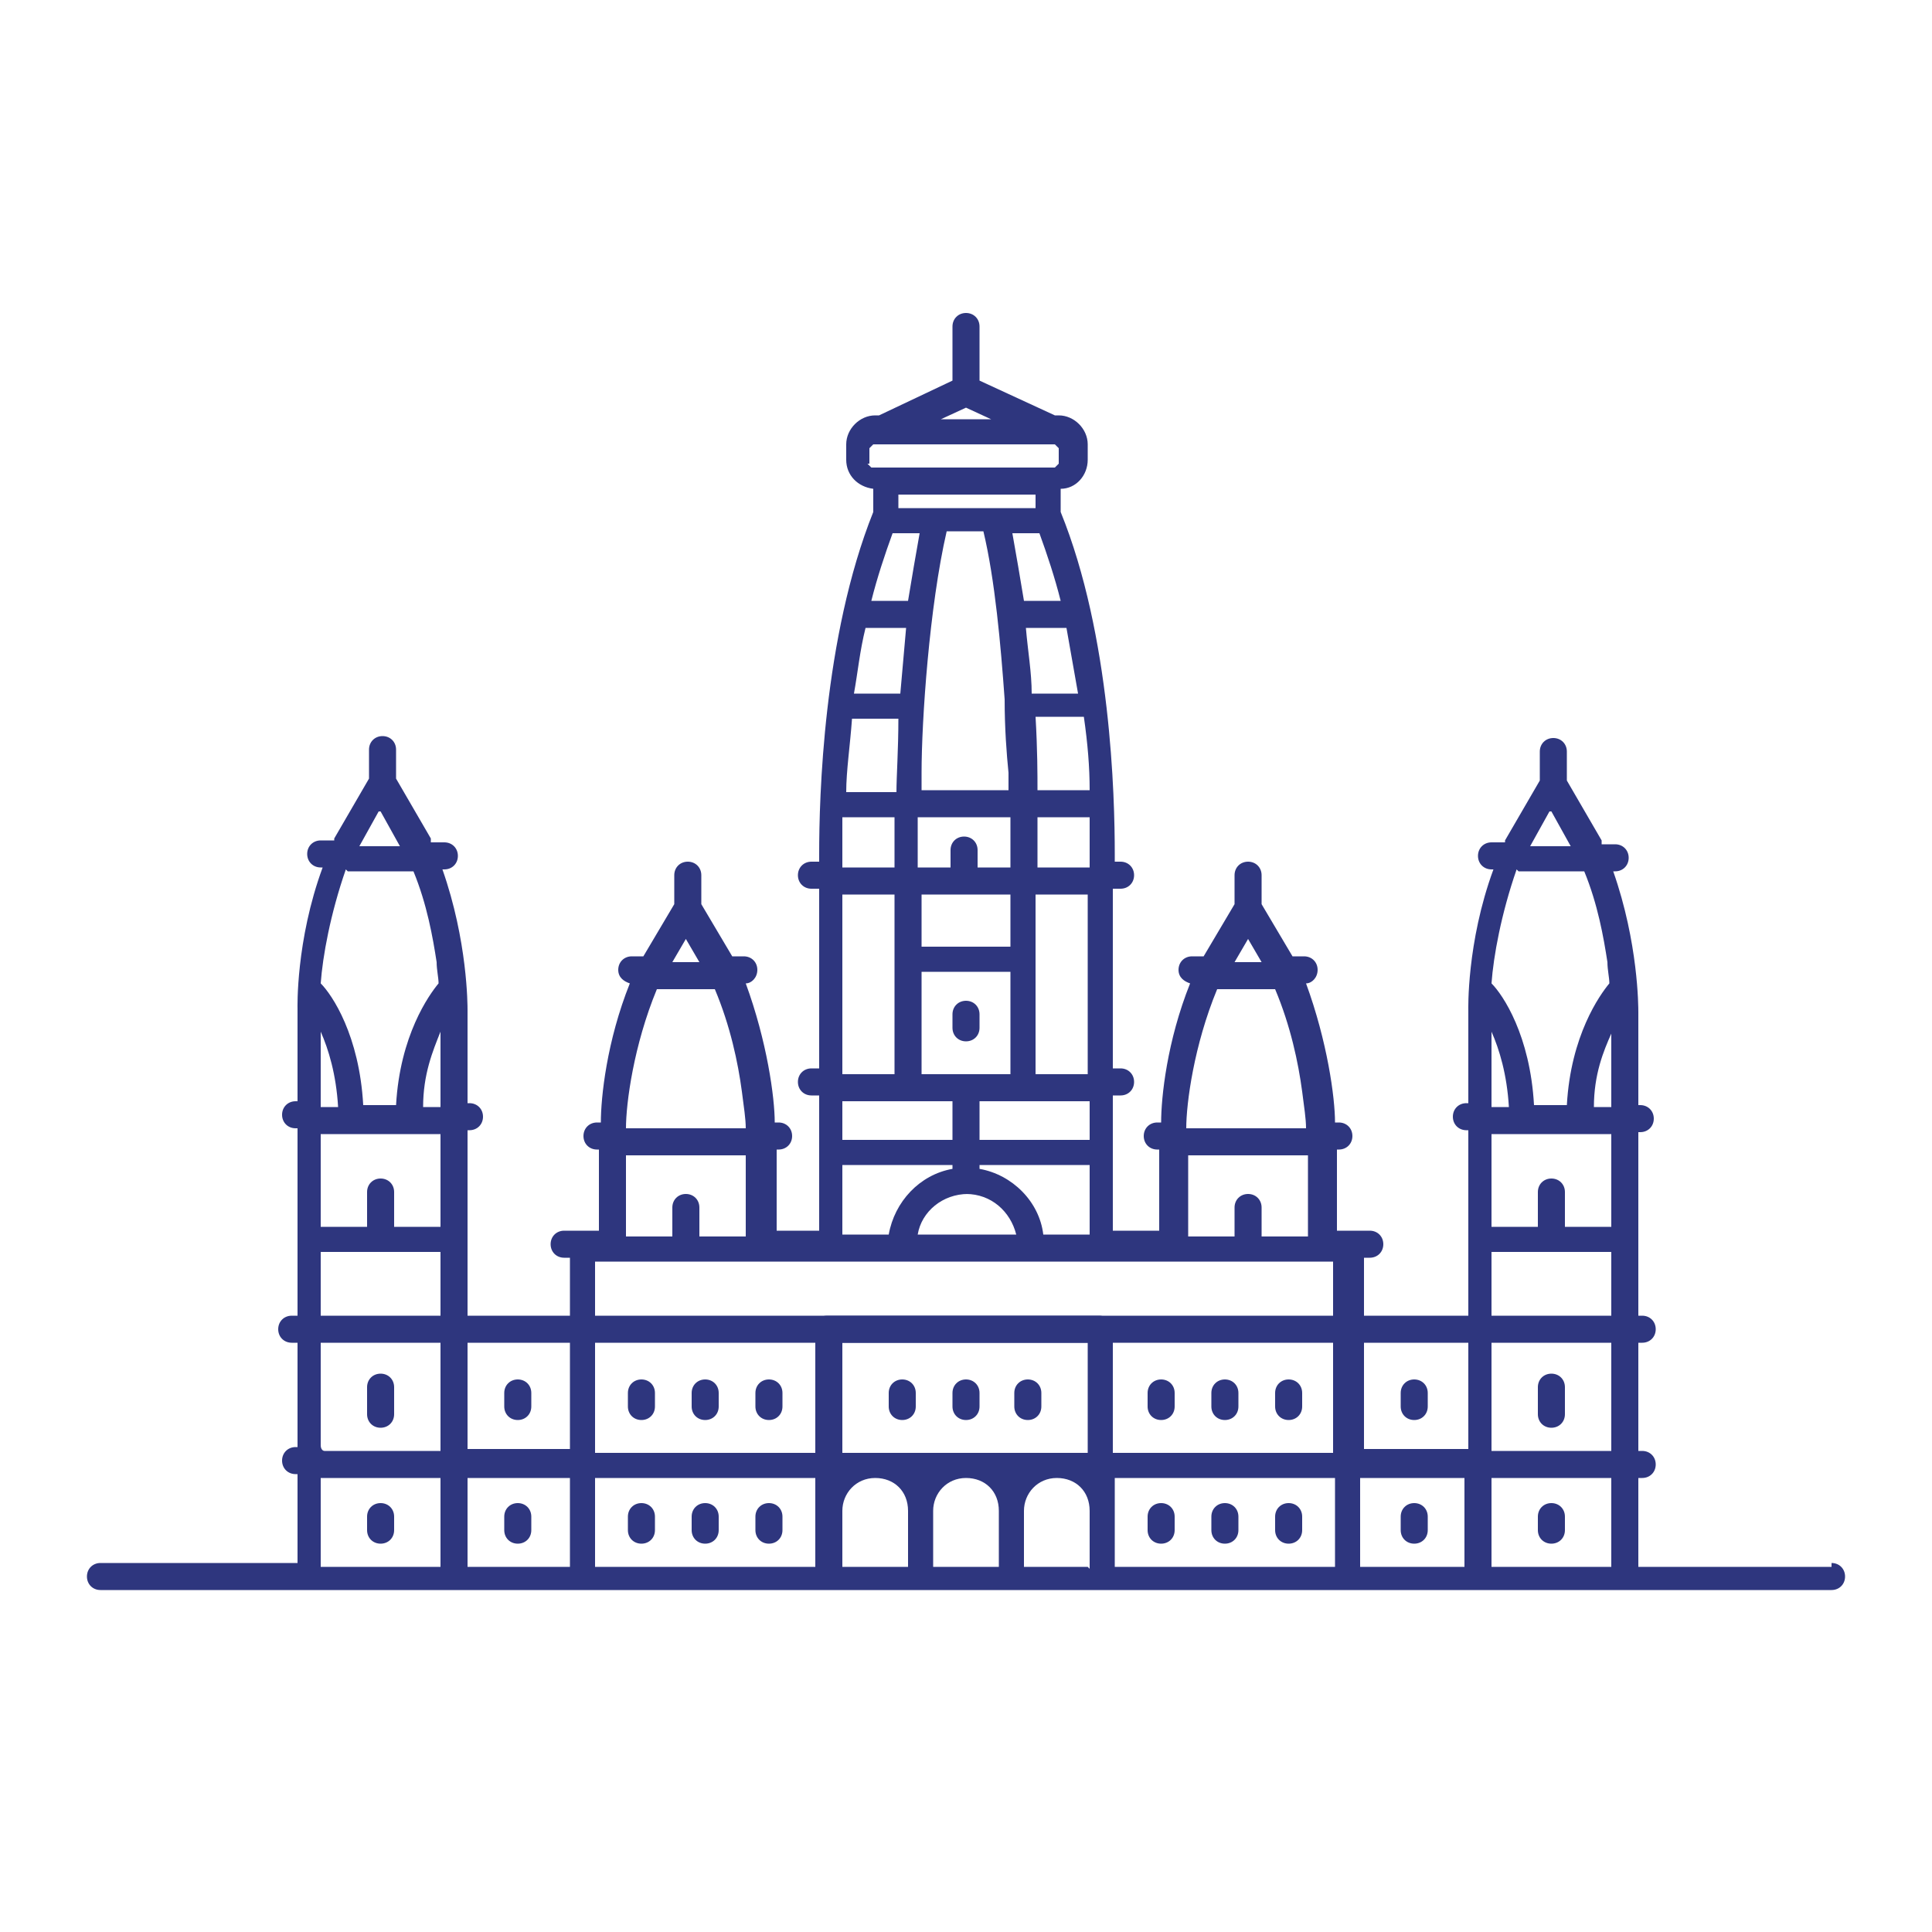 <svg xmlns="http://www.w3.org/2000/svg" fill="none" viewBox="0 0 70 70" height="70" width="70">
<path fill="#2E367E" d="M10.57 48.65H59.5C59.78 48.65 59.99 48.44 59.99 48.16C59.99 47.88 59.78 47.67 59.5 47.67H10.57C10.29 47.67 10.08 47.88 10.08 48.16C10.08 48.44 10.29 48.65 10.57 48.65Z"></path>
<path fill="#2E367E" d="M66.36 56.77H59.36V53.55H59.5C59.78 53.55 59.99 53.34 59.99 53.06C59.99 52.78 59.78 52.57 59.5 52.57H59.36V44.87V41.02H59.43C59.71 41.02 59.92 40.81 59.92 40.53C59.92 40.25 59.71 40.04 59.43 40.04H59.36V36.68C59.36 36.47 59.36 34.16 58.45 31.57H58.52C58.8 31.57 59.01 31.36 59.01 31.08C59.01 30.8 58.8 30.59 58.52 30.59H58.03C58.03 30.59 58.03 30.52 58.03 30.45L56.77 28.28V27.23C56.77 26.95 56.56 26.74 56.28 26.74C56 26.74 55.79 26.95 55.79 27.23V28.28L54.53 30.45C54.53 30.45 54.53 30.45 54.53 30.52H54.04C53.76 30.52 53.55 30.73 53.55 31.01C53.55 31.29 53.76 31.5 54.04 31.5H54.11C53.13 34.16 53.2 36.61 53.2 36.61V39.97H53.13C52.85 39.97 52.64 40.18 52.64 40.46C52.64 40.74 52.85 40.95 53.13 40.95H53.2V52.5H49.42V45.57H49.63C49.91 45.57 50.12 45.36 50.12 45.08C50.12 44.8 49.91 44.59 49.63 44.59H48.44V41.65H48.51C48.79 41.65 49 41.44 49 41.16C49 40.88 48.79 40.67 48.51 40.67H48.37C48.37 39.76 48.09 37.73 47.32 35.63C47.53 35.63 47.74 35.42 47.74 35.14C47.74 34.86 47.53 34.65 47.25 34.65H46.83L45.71 32.76V31.71C45.71 31.43 45.5 31.22 45.22 31.22C44.94 31.22 44.73 31.43 44.73 31.71V32.76L43.61 34.65H43.19C42.91 34.65 42.7 34.86 42.7 35.14C42.7 35.42 42.91 35.56 43.12 35.63C42.28 37.73 42.07 39.76 42.07 40.67H41.93C41.65 40.67 41.44 40.88 41.44 41.16C41.44 41.44 41.65 41.65 41.93 41.65H42V44.59H40.32V41.58V39.69H40.6C40.88 39.69 41.09 39.48 41.09 39.2C41.09 38.92 40.88 38.71 40.6 38.71H40.32V32.2H40.6C40.88 32.2 41.09 31.99 41.09 31.71C41.09 31.43 40.88 31.22 40.6 31.22H40.39C40.39 31.15 40.39 31.01 40.39 30.94C40.39 28.84 40.25 23.03 38.43 18.55V17.71C38.99 17.71 39.41 17.22 39.41 16.66V16.1C39.41 15.54 38.92 15.05 38.36 15.05H38.22L35.49 13.79V11.83C35.49 11.55 35.28 11.34 35 11.34C34.72 11.34 34.51 11.55 34.51 11.83V13.79L31.85 15.05H31.71C31.15 15.05 30.66 15.54 30.66 16.1V16.66C30.66 17.22 31.08 17.64 31.64 17.71V18.55C29.82 23.1 29.68 28.91 29.68 30.94C29.68 31.08 29.68 31.15 29.68 31.22H29.4C29.12 31.22 28.91 31.43 28.91 31.71C28.91 31.99 29.12 32.2 29.4 32.2H29.68V38.71H29.4C29.12 38.71 28.91 38.92 28.91 39.2C28.91 39.48 29.12 39.69 29.4 39.69H29.68V44.59H28.14V41.65H28.21C28.49 41.65 28.7 41.44 28.7 41.16C28.7 40.88 28.49 40.67 28.21 40.67H28.07C28.07 39.76 27.79 37.73 27.02 35.63C27.23 35.63 27.44 35.42 27.44 35.14C27.44 34.86 27.23 34.65 26.95 34.65H26.53L25.41 32.76V31.71C25.41 31.43 25.2 31.22 24.92 31.22C24.64 31.22 24.43 31.43 24.43 31.71V32.76L23.31 34.65H22.89C22.61 34.65 22.4 34.86 22.4 35.14C22.4 35.42 22.61 35.56 22.82 35.63C21.98 37.73 21.77 39.76 21.77 40.67H21.63C21.35 40.67 21.14 40.88 21.14 41.16C21.14 41.44 21.35 41.65 21.63 41.65H21.7V44.59H20.44C20.16 44.59 19.95 44.8 19.95 45.08C19.95 45.36 20.16 45.57 20.44 45.57H20.65V52.5H16.94V44.8V40.95H17.01C17.29 40.95 17.5 40.74 17.5 40.46C17.5 40.18 17.29 39.97 17.01 39.97H16.94V36.61C16.94 36.4 16.94 34.09 16.03 31.5H16.1C16.38 31.5 16.59 31.29 16.59 31.01C16.59 30.73 16.38 30.52 16.1 30.52H15.61C15.61 30.52 15.61 30.45 15.61 30.38L14.35 28.21V27.16C14.35 26.88 14.14 26.67 13.86 26.67C13.58 26.67 13.37 26.88 13.37 27.16V28.21L12.11 30.38C12.11 30.38 12.11 30.38 12.11 30.45H11.62C11.34 30.45 11.13 30.66 11.13 30.94C11.13 31.22 11.34 31.43 11.62 31.43H11.69C10.71 34.09 10.78 36.54 10.78 36.54V39.9H10.71C10.43 39.9 10.22 40.11 10.22 40.39C10.22 40.67 10.43 40.88 10.71 40.88H10.78V52.43H10.71C10.43 52.43 10.22 52.64 10.22 52.92C10.22 53.2 10.43 53.41 10.71 53.41H10.78V56.63H3.64C3.36 56.63 3.15 56.84 3.15 57.12C3.15 57.4 3.36 57.61 3.64 57.61H66.36C66.64 57.61 66.85 57.4 66.85 57.12C66.85 56.84 66.64 56.63 66.36 56.63V56.77ZM13.79 29.4L14.49 30.66H13.02L13.72 29.4H13.79ZM12.6 31.57H14.98C15.47 32.76 15.68 33.95 15.82 34.86C15.82 35.14 15.89 35.42 15.89 35.63C15.54 36.05 14.49 37.52 14.35 40.04H13.16C13.02 37.52 12.04 36.05 11.62 35.63C11.69 34.65 11.97 33.11 12.53 31.5L12.6 31.57ZM11.62 37.38C11.9 38.01 12.18 38.92 12.25 40.11H11.62V37.38ZM11.62 41.09H15.96V44.45H14.28V43.19C14.28 42.91 14.07 42.7 13.79 42.7C13.51 42.7 13.3 42.91 13.3 43.19V44.45H11.62V41.09ZM11.62 56.77V53.55H15.96V56.77H11.62ZM11.76 52.57C11.69 52.57 11.62 52.5 11.62 52.36V45.36H15.96V52.57H11.76ZM15.96 40.11H15.33C15.33 38.92 15.68 38.08 15.96 37.38V40.11ZM20.65 56.77H16.94V53.55H20.65V56.77ZM45.22 34.02L45.71 34.86H44.73L45.22 34.02ZM44.17 35.84H46.2C46.76 37.17 47.04 38.5 47.18 39.55C47.25 40.11 47.32 40.53 47.32 40.88H42.98C42.98 39.97 43.26 37.87 44.1 35.84H44.17ZM43.05 41.86H47.39V44.8H45.71V43.75C45.71 43.47 45.5 43.26 45.22 43.26C44.94 43.26 44.73 43.47 44.73 43.75V44.8H43.05V41.86ZM39.48 31.15C39.48 31.29 39.48 31.36 39.48 31.43H37.59V29.61H39.48C39.48 30.24 39.48 30.73 39.48 31.15ZM34.51 39.9V41.3H30.52V39.9H34.51ZM30.52 38.92V32.41H32.41V38.92H30.52ZM36.61 29.61V31.43H35.42V31.29V30.8C35.42 30.52 35.21 30.31 34.93 30.31C34.65 30.31 34.44 30.52 34.44 30.8V31.29V31.43H33.25V29.61H36.47H36.61ZM33.39 28.63C33.39 28.49 33.39 28.28 33.39 28C33.39 26.11 33.67 21.98 34.3 19.25H35.63C36.05 21 36.26 23.38 36.4 25.34C36.4 26.39 36.47 27.3 36.54 28C36.54 28.21 36.54 28.42 36.54 28.63H33.32H33.39ZM36.61 32.41V34.3H33.39V32.41H36.61ZM36.61 35.21V38.92H33.39V35.21H36.61ZM35.49 39.9H39.48V41.3H35.49V39.9ZM36.61 19.32H37.66C37.94 20.09 38.22 20.93 38.43 21.77H37.1C36.96 20.93 36.82 20.09 36.68 19.32H36.61ZM37.52 18.41H32.55V17.92H37.52V18.41ZM33.32 19.32C33.18 20.09 33.04 20.93 32.9 21.77H31.57C31.78 20.93 32.06 20.09 32.34 19.32H33.39H33.32ZM34.51 42.21V42.35C33.32 42.56 32.41 43.54 32.2 44.73H30.52V42.21H34.51ZM35 43.26C35.91 43.26 36.61 43.89 36.82 44.73H33.25C33.39 43.89 34.16 43.26 35.07 43.26H35ZM35.49 42.35V42.21H39.48V44.73H37.8C37.66 43.54 36.68 42.56 35.49 42.35ZM37.52 38.92V34.72V32.41H39.41V38.92H37.52ZM39.41 28.63H37.59C37.59 28.07 37.59 27.16 37.52 25.97H39.27C39.41 26.95 39.48 27.79 39.48 28.63H39.41ZM38.64 22.75C38.78 23.52 38.92 24.36 39.06 25.13H37.38C37.38 24.36 37.24 23.59 37.17 22.75H38.64ZM35 14.77L35.91 15.19H34.09L35 14.77ZM31.5 16.8V16.24L31.64 16.1H31.85H38.22L38.36 16.24V16.8L38.22 16.94H31.57L31.43 16.8H31.5ZM31.36 22.75H32.83C32.76 23.52 32.69 24.36 32.62 25.13H30.94C31.08 24.36 31.15 23.59 31.36 22.75ZM30.8 26.04H32.55C32.55 27.16 32.48 28.14 32.48 28.7H30.66C30.66 27.93 30.8 27.02 30.87 26.04H30.8ZM30.52 29.61H32.41V31.43H30.52C30.52 31.36 30.52 31.22 30.52 31.15C30.52 30.73 30.52 30.24 30.52 29.61ZM24.85 34.02L25.34 34.86H24.36L24.85 34.02ZM23.87 35.84H25.9C26.46 37.17 26.74 38.5 26.88 39.55C26.95 40.11 27.02 40.53 27.02 40.88H22.68C22.68 39.97 22.96 37.87 23.8 35.84H23.87ZM22.68 41.86H27.02V44.8H25.34V43.75C25.34 43.47 25.13 43.26 24.85 43.26C24.57 43.26 24.36 43.47 24.36 43.75V44.8H22.68V41.86ZM29.54 56.77H21.56V53.55H29.54V56.77ZM30.52 48.65H39.41V52.64H30.52V48.65ZM32.83 56.77H30.52V54.74C30.52 54.11 31.01 53.55 31.71 53.55C32.41 53.55 32.9 54.04 32.9 54.74V56.77H32.83ZM36.12 56.77H33.81V54.74C33.81 54.11 34.3 53.55 35 53.55C35.7 53.55 36.19 54.04 36.19 54.74V56.77H36.12ZM39.41 56.77H37.1V54.74C37.1 54.11 37.59 53.55 38.29 53.55C38.99 53.55 39.48 54.04 39.48 54.74V55.09V56.84L39.41 56.77ZM39.9 47.67H30.03C29.89 47.67 29.75 47.67 29.68 47.81C29.61 47.88 29.54 48.02 29.54 48.16V52.64H21.56V45.71H48.3V52.64H40.32V48.16C40.32 48.02 40.32 47.88 40.18 47.81C40.11 47.74 39.97 47.67 39.83 47.67H39.9ZM40.39 56.77V53.55H48.37V56.77H40.39ZM53.06 56.77H49.28V53.55H53.06V56.77ZM56.21 29.4L56.91 30.66H55.44L56.14 29.4H56.21ZM55.02 31.57H57.4C57.89 32.76 58.1 33.95 58.24 34.86C58.24 35.14 58.31 35.42 58.31 35.63C57.96 36.05 56.91 37.52 56.77 40.04H55.58C55.44 37.52 54.46 36.05 54.04 35.63C54.11 34.65 54.39 33.11 54.95 31.5L55.02 31.57ZM54.04 37.38C54.32 38.01 54.6 38.92 54.67 40.11H54.04V37.38ZM54.04 41.09H58.38V44.45H56.7V43.19C56.7 42.91 56.49 42.7 56.21 42.7C55.93 42.7 55.72 42.91 55.72 43.19V44.45H54.04V41.09ZM58.38 56.77H54.04V53.55H58.38V56.77ZM54.04 52.57V45.36H58.38V52.57H54.04ZM58.38 40.11H57.75C57.75 38.92 58.1 38.08 58.38 37.45V40.11Z"></path>
<path fill="#2E367E" d="M35 37.73C35.28 37.73 35.49 37.52 35.49 37.24V36.75C35.49 36.47 35.28 36.26 35 36.26C34.72 36.26 34.51 36.47 34.51 36.75V37.24C34.51 37.52 34.72 37.73 35 37.73Z"></path>
<path fill="#2E367E" d="M44.38 54.46C44.1 54.46 43.89 54.67 43.89 54.95V55.44C43.89 55.72 44.1 55.93 44.38 55.93C44.66 55.93 44.87 55.72 44.87 55.44V54.95C44.87 54.67 44.66 54.46 44.38 54.46Z"></path>
<path fill="#2E367E" d="M46.69 54.46C46.41 54.46 46.2 54.67 46.2 54.95V55.44C46.2 55.72 46.41 55.93 46.69 55.93C46.97 55.93 47.18 55.72 47.18 55.44V54.95C47.18 54.67 46.97 54.46 46.69 54.46Z"></path>
<path fill="#2E367E" d="M42.07 54.46C41.79 54.46 41.58 54.67 41.58 54.95V55.44C41.58 55.72 41.79 55.93 42.07 55.93C42.35 55.93 42.56 55.72 42.56 55.44V54.95C42.56 54.67 42.35 54.46 42.07 54.46Z"></path>
<path fill="#2E367E" d="M44.38 51.45C44.66 51.45 44.87 51.24 44.87 50.96V50.47C44.87 50.19 44.66 49.98 44.38 49.98C44.1 49.98 43.89 50.19 43.89 50.47V50.96C43.89 51.24 44.1 51.45 44.38 51.45Z"></path>
<path fill="#2E367E" d="M46.69 51.45C46.97 51.45 47.18 51.24 47.18 50.96V50.47C47.18 50.19 46.97 49.98 46.69 49.98C46.41 49.98 46.2 50.19 46.2 50.47V50.96C46.2 51.24 46.41 51.45 46.69 51.45Z"></path>
<path fill="#2E367E" d="M42.07 51.45C42.35 51.45 42.56 51.24 42.56 50.96V50.47C42.56 50.19 42.35 49.98 42.07 49.98C41.79 49.98 41.58 50.19 41.58 50.47V50.96C41.58 51.24 41.79 51.45 42.07 51.45Z"></path>
<path fill="#2E367E" d="M35 49.98C34.72 49.98 34.51 50.19 34.51 50.47V50.96C34.51 51.24 34.72 51.45 35 51.45C35.28 51.45 35.49 51.24 35.49 50.96V50.47C35.49 50.19 35.28 49.98 35 49.98Z"></path>
<path fill="#2E367E" d="M37.24 49.98C36.96 49.98 36.75 50.19 36.75 50.47V50.96C36.75 51.24 36.96 51.45 37.24 51.45C37.52 51.45 37.73 51.24 37.73 50.96V50.47C37.73 50.19 37.52 49.98 37.24 49.98Z"></path>
<path fill="#2E367E" d="M32.69 49.98C32.41 49.98 32.2 50.19 32.2 50.47V50.96C32.2 51.24 32.41 51.45 32.69 51.45C32.97 51.45 33.18 51.24 33.18 50.96V50.47C33.18 50.19 32.97 49.98 32.69 49.98Z"></path>
<path fill="#2E367E" d="M25.55 55.93C25.83 55.93 26.04 55.72 26.04 55.44V54.95C26.04 54.67 25.83 54.46 25.55 54.46C25.27 54.46 25.06 54.67 25.06 54.95V55.44C25.06 55.72 25.27 55.93 25.55 55.93Z"></path>
<path fill="#2E367E" d="M27.86 55.93C28.14 55.93 28.35 55.72 28.35 55.44V54.95C28.35 54.67 28.14 54.46 27.86 54.46C27.58 54.46 27.37 54.67 27.37 54.95V55.44C27.37 55.72 27.58 55.93 27.86 55.93Z"></path>
<path fill="#2E367E" d="M23.24 55.93C23.52 55.93 23.73 55.72 23.73 55.44V54.95C23.73 54.67 23.52 54.46 23.24 54.46C22.96 54.46 22.75 54.67 22.75 54.95V55.44C22.75 55.72 22.96 55.93 23.24 55.93Z"></path>
<path fill="#2E367E" d="M25.55 49.98C25.27 49.98 25.06 50.19 25.06 50.47V50.96C25.06 51.24 25.27 51.45 25.55 51.45C25.83 51.45 26.04 51.24 26.04 50.96V50.47C26.04 50.19 25.83 49.98 25.55 49.98Z"></path>
<path fill="#2E367E" d="M27.86 49.98C27.58 49.98 27.37 50.19 27.37 50.47V50.96C27.37 51.24 27.58 51.45 27.86 51.45C28.14 51.45 28.35 51.24 28.35 50.96V50.47C28.35 50.19 28.14 49.98 27.86 49.98Z"></path>
<path fill="#2E367E" d="M23.24 49.98C22.96 49.98 22.75 50.19 22.75 50.47V50.96C22.75 51.24 22.96 51.45 23.24 51.45C23.52 51.45 23.73 51.24 23.73 50.96V50.47C23.73 50.19 23.52 49.98 23.24 49.98Z"></path>
<path fill="#2E367E" d="M13.79 49.77C13.51 49.77 13.3 49.98 13.3 50.26V51.24C13.3 51.52 13.51 51.73 13.79 51.73C14.07 51.73 14.28 51.52 14.28 51.24V50.26C14.28 49.98 14.07 49.77 13.79 49.77Z"></path>
<path fill="#2E367E" d="M13.79 54.46C13.51 54.46 13.3 54.67 13.3 54.95V55.44C13.3 55.72 13.51 55.93 13.79 55.93C14.07 55.93 14.28 55.72 14.28 55.44V54.95C14.28 54.67 14.07 54.46 13.79 54.46Z"></path>
<path fill="#2E367E" d="M18.76 54.46C18.48 54.46 18.27 54.67 18.27 54.95V55.44C18.27 55.72 18.48 55.93 18.76 55.93C19.04 55.93 19.25 55.72 19.25 55.44V54.95C19.25 54.67 19.04 54.46 18.76 54.46Z"></path>
<path fill="#2E367E" d="M18.76 51.45C19.04 51.45 19.25 51.24 19.25 50.96V50.47C19.25 50.19 19.04 49.98 18.76 49.98C18.48 49.98 18.27 50.19 18.27 50.47V50.96C18.27 51.24 18.48 51.45 18.76 51.45Z"></path>
<path fill="#2E367E" d="M56.21 49.77C55.93 49.77 55.72 49.98 55.72 50.26V51.24C55.72 51.52 55.93 51.73 56.21 51.73C56.49 51.73 56.7 51.52 56.7 51.24V50.26C56.7 49.98 56.49 49.77 56.21 49.77Z"></path>
<path fill="#2E367E" d="M56.21 55.93C56.49 55.93 56.7 55.72 56.7 55.44V54.95C56.7 54.67 56.49 54.46 56.21 54.46C55.93 54.46 55.72 54.67 55.72 54.95V55.44C55.72 55.72 55.93 55.93 56.21 55.93Z"></path>
<path fill="#2E367E" d="M51.24 55.93C51.52 55.93 51.73 55.72 51.73 55.44V54.95C51.73 54.67 51.52 54.46 51.24 54.46C50.96 54.46 50.75 54.67 50.75 54.95V55.44C50.75 55.72 50.96 55.93 51.24 55.93Z"></path>
<path fill="#2E367E" d="M51.24 51.45C51.52 51.45 51.73 51.24 51.73 50.96V50.47C51.73 50.19 51.52 49.98 51.24 49.98C50.96 49.98 50.75 50.19 50.75 50.47V50.96C50.75 51.24 50.96 51.45 51.24 51.45Z"></path>
</svg>
